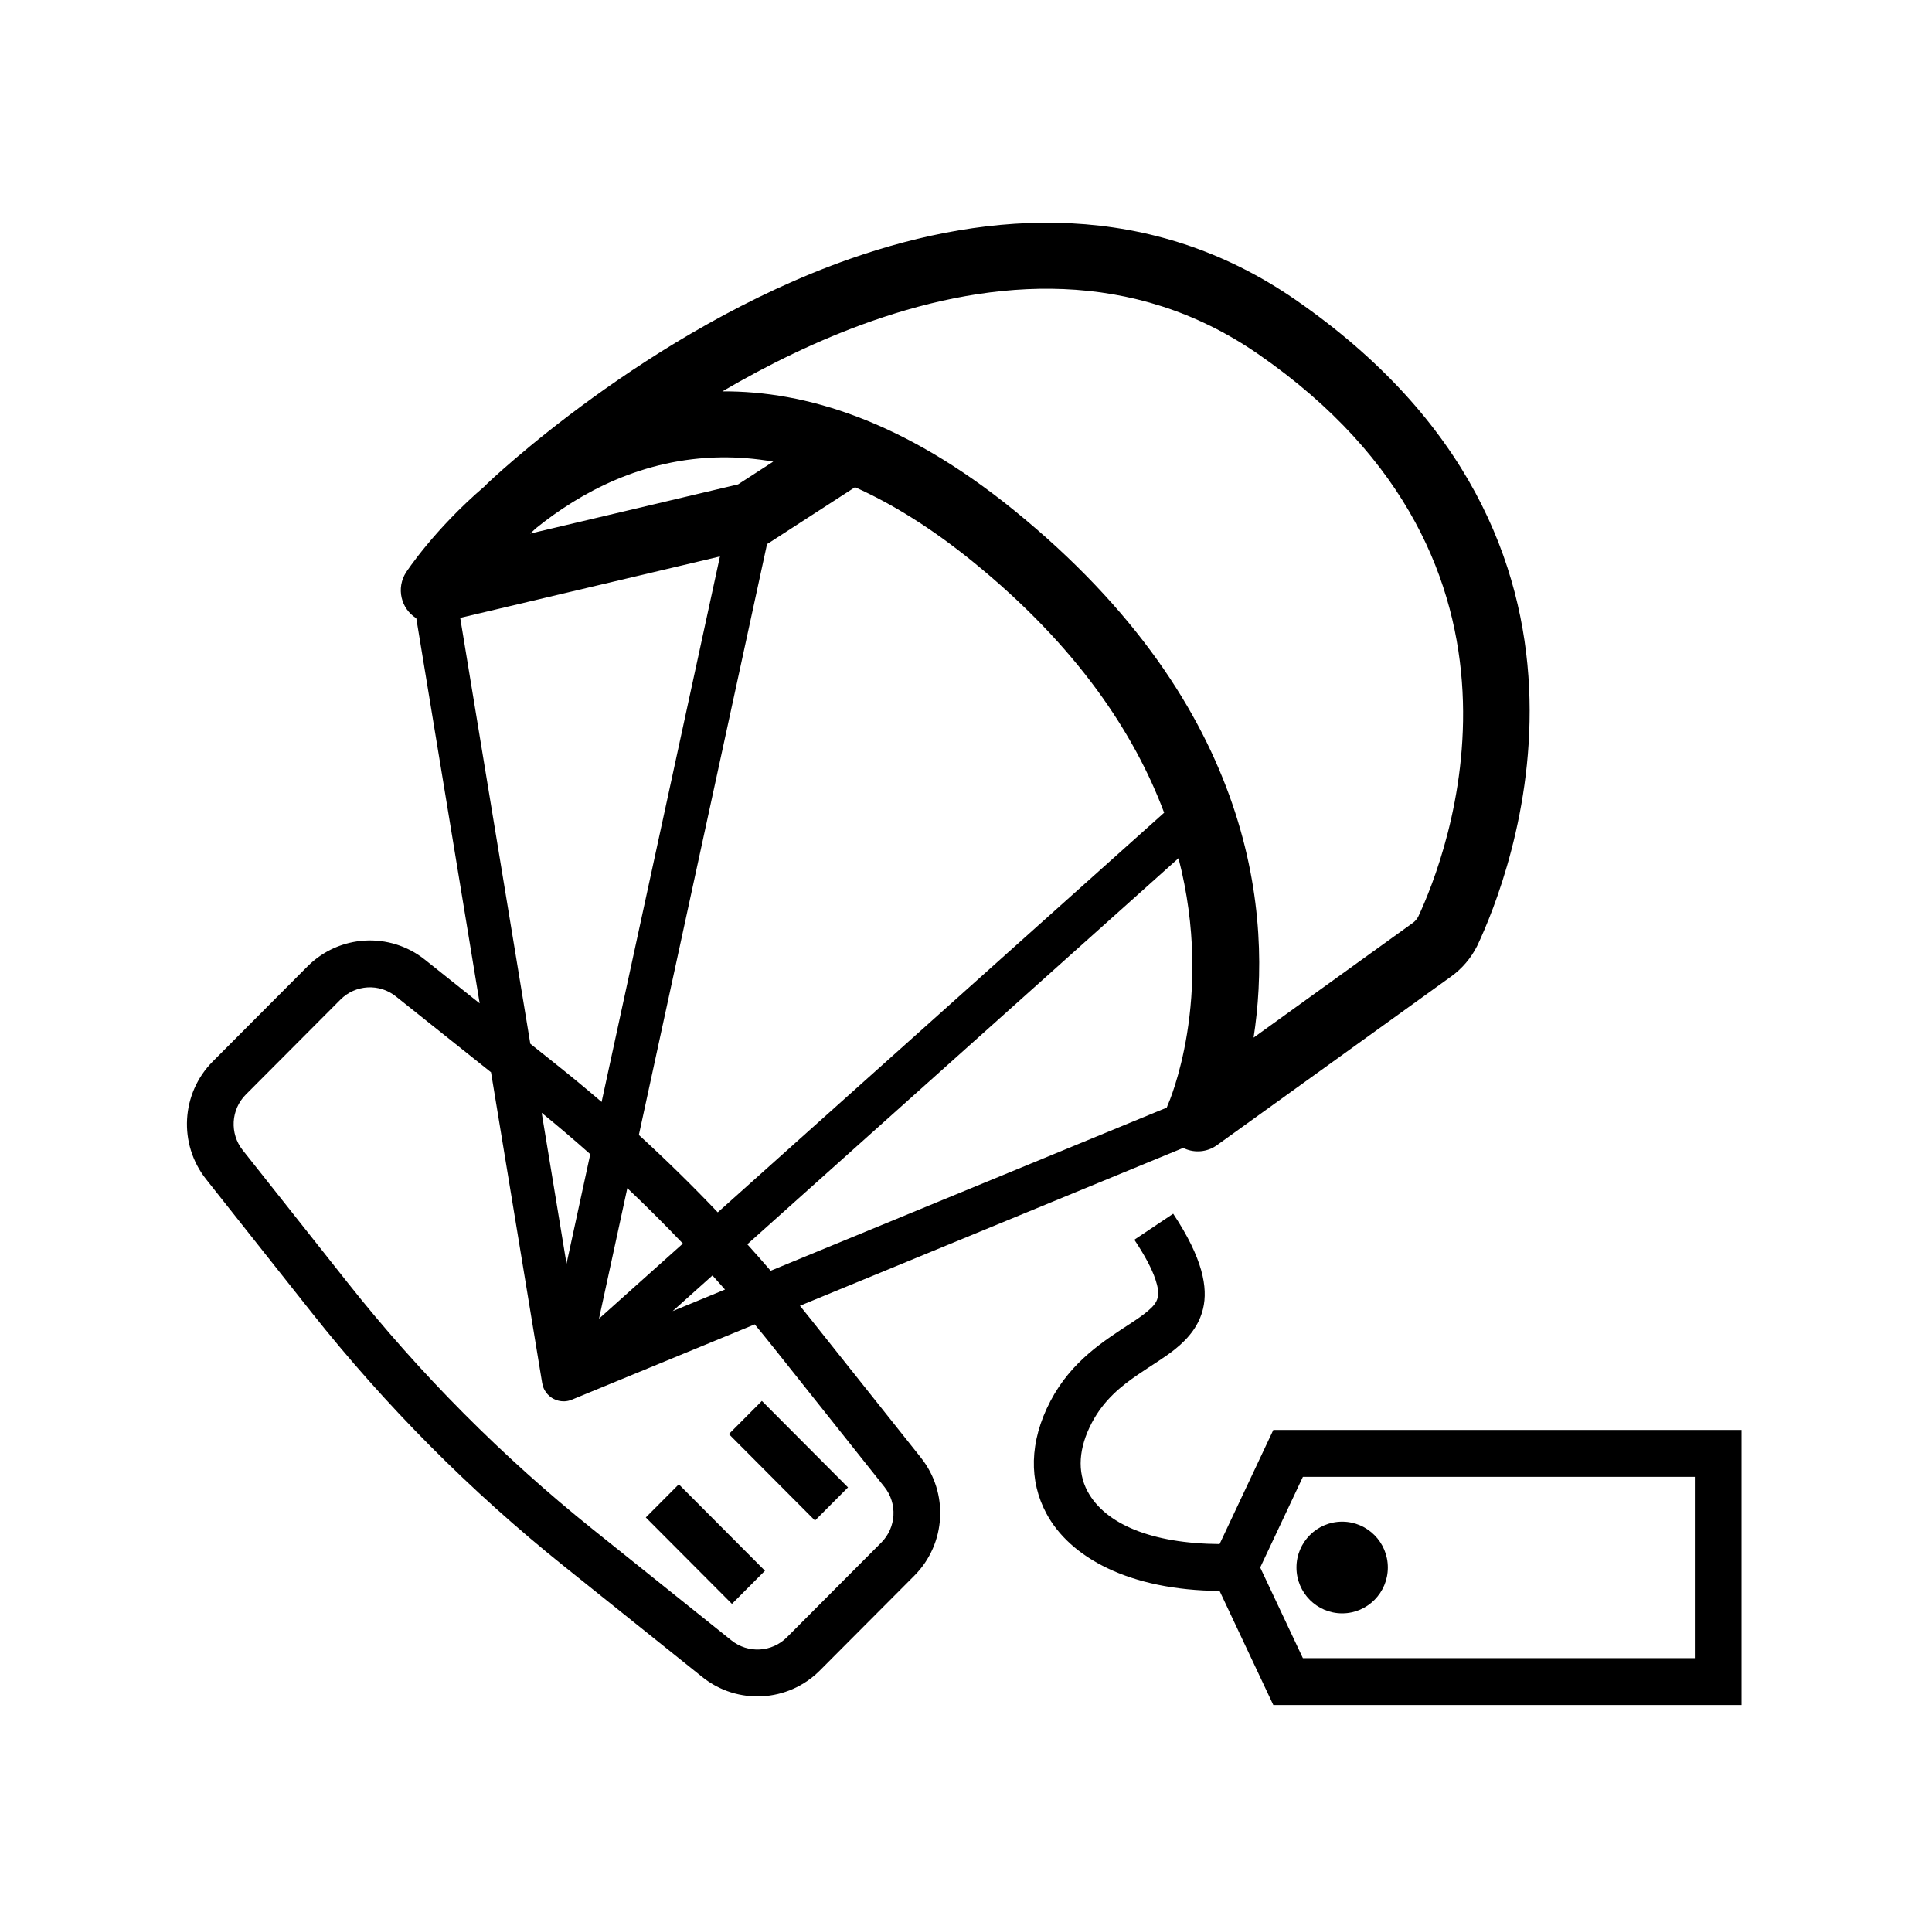 <svg xmlns="http://www.w3.org/2000/svg" xmlns:xlink="http://www.w3.org/1999/xlink" xmlns:serif="http://www.serif.com/" width="100%" height="100%" viewBox="0 0 301 300" xml:space="preserve" style="fill-rule:evenodd;clip-rule:evenodd;stroke-linejoin:round;stroke-miterlimit:2;"> <g transform="matrix(1,0,0,1,-1564,-66)"> <g transform="matrix(1,0,0,3.235,3130,126.15)"> <g id="Price-Tag" serif:id="Price Tag" transform="matrix(1,0,0,0.752,0,-9.67)"> <g transform="matrix(0.915,0,0,0.518,-1738.37,-92.185)"> <rect x="189" y="155" width="328" height="238" style="fill-opacity:0;"></rect> </g> <g transform="matrix(0.16,0,0,0.066,-1539.32,-2.461)"> <path d="M1020.79,1401.09C932.586,1400.44 875.029,1368.48 852.131,1325.91C835.327,1294.67 835.197,1256.65 856.105,1216.87C876.641,1177.79 908.559,1158.27 934.561,1141.25C940.668,1137.25 946.348,1133.42 951.148,1129.3C955.516,1125.55 959.249,1121.83 960.503,1116.59C961.657,1111.77 960.755,1106.13 958.396,1099.06C954.856,1088.45 948.137,1075.85 937.791,1060.34L975.62,1035.11C1004.55,1078.49 1009.57,1106.95 1004.72,1127.18C1000.93,1143.01 991.272,1155.52 977.311,1166.66C967.238,1174.7 954.61,1182.16 941.505,1191.08C925.362,1202.05 908.155,1215.57 896.356,1238.02C883.618,1262.26 881.939,1285.33 892.177,1304.37C909.371,1336.33 954.673,1355.11 1020.8,1355.62L1073.12,1244.92L1529.02,1244.92L1529.02,1511.81L1073.12,1511.81L1020.79,1401.09ZM305.391,329.09C255.484,371.585 228.664,412.802 228.664,412.802C226.301,416.452 224.777,420.406 224.044,424.436L224.01,424.622L223.992,424.729L223.973,424.836L223.945,425.006L223.943,425.023C223.277,429.064 223.382,433.3 224.38,437.533C225.334,441.583 227.021,445.272 229.267,448.49L229.274,448.5L229.366,448.63L229.464,448.77C231.739,451.967 234.645,454.797 238.139,457.058C238.291,457.157 238.445,457.254 238.6,457.351L300.326,830.996L247.022,788.631C212.783,761.418 163.577,764.222 132.65,795.149C104.052,823.747 69.077,858.722 40.478,887.321C9.552,918.247 6.748,967.453 33.961,1001.69C62.701,1037.85 100.527,1085.45 136.228,1130.37C208.739,1221.6 291.314,1304.36 382.387,1377.07C429.332,1414.55 479.46,1454.57 517.116,1484.64C551.351,1511.97 600.659,1509.21 631.636,1478.24C660.172,1449.7 695.031,1414.84 723.567,1386.31C754.544,1355.33 757.299,1306.02 729.966,1271.79C699.902,1234.13 659.879,1184 622.398,1137.06C619.017,1132.82 615.614,1128.61 612.185,1124.4L985.381,971.262C985.755,971.447 986.133,971.625 986.513,971.795L986.565,971.818L986.605,971.836L986.673,971.866L986.775,971.91C991.931,974.168 997.377,974.955 1002.63,974.448C1007.89,973.955 1013.09,972.154 1017.72,968.963L1017.82,968.901L1017.88,968.858L1017.91,968.834L1017.96,968.801C1018.13,968.685 1018.29,968.567 1018.46,968.447C1025.34,963.509 1202.32,836.579 1246.28,804.925C1256.89,797.315 1265.55,787.217 1271.48,775.518C1271.62,775.25 1271.75,774.981 1271.88,774.709C1302.77,709.249 1434.21,382.129 1094.57,148.232C953.964,51.408 797.958,60.812 661.225,108.521C463.278,177.588 307.418,326.962 307.418,326.962C306.704,327.647 306.028,328.356 305.391,329.09ZM1101.92,1466.35L1060.34,1378.37L1101.92,1290.4L1483.55,1290.4L1483.55,1466.35L1101.92,1466.35ZM311.372,897.864L218.73,824.234C202.586,811.403 179.385,812.725 164.804,827.307C136.205,855.905 101.23,890.881 72.631,919.479C58.05,934.061 56.728,957.261 69.558,973.405L171.826,1102.08C242.208,1190.63 322.359,1270.96 410.758,1341.54L545.487,1449.11C561.629,1461.99 584.877,1460.69 599.483,1446.09L691.414,1354.16C706.019,1339.55 707.318,1316.3 694.431,1300.16L586.863,1165.43C580.702,1157.72 574.466,1150.06 568.159,1142.47L390.286,1215.46C389.108,1215.96 387.893,1216.35 386.654,1216.63L386.634,1216.63C386.54,1216.65 386.447,1216.67 386.353,1216.69L386.171,1216.73L386.062,1216.75L385.97,1216.77L385.77,1216.81L385.568,1216.84L385.479,1216.86L385.427,1216.86L385.366,1216.87L385.25,1216.89L385.167,1216.9C385.089,1216.92 385.012,1216.93 384.935,1216.94L384.894,1216.94L384.828,1216.95L384.759,1216.96L384.673,1216.97L384.569,1216.99C384.493,1217 384.416,1217 384.34,1217.01L384.308,1217.02L384.237,1217.02L384.15,1217.03L384.079,1217.04L384.014,1217.05L383.975,1217.05C383.896,1217.06 383.817,1217.06 383.739,1217.07L383.54,1217.08L383.474,1217.09L383.426,1217.09L383.336,1217.1L383.128,1217.11L382.928,1217.12L382.838,1217.12L382.807,1217.12C382.623,1217.13 382.438,1217.13 382.254,1217.14L382.242,1217.14C378.842,1217.17 375.419,1216.38 372.28,1214.75L372.136,1214.67L372.011,1214.61L371.996,1214.6C371.913,1214.55 371.831,1214.51 371.75,1214.46L371.574,1214.36L371.485,1214.31L371.389,1214.26L371.225,1214.16L371.216,1214.15C371.139,1214.11 371.063,1214.06 370.988,1214.02L370.839,1213.92L370.714,1213.85L370.698,1213.84C370.537,1213.73 370.378,1213.63 370.221,1213.52L370.206,1213.51C367.453,1211.65 365.236,1209.21 363.658,1206.43L363.652,1206.42C363.56,1206.25 363.471,1206.09 363.383,1205.93L363.315,1205.8L363.236,1205.64L363.229,1205.63C363.191,1205.56 363.154,1205.48 363.116,1205.41L363.103,1205.38L363.078,1205.33L363.039,1205.25L363.002,1205.17L362.974,1205.12L362.96,1205.09C362.926,1205.02 362.893,1204.94 362.861,1204.87L362.849,1204.85L362.817,1204.78L362.779,1204.7L362.755,1204.64L362.727,1204.58L362.696,1204.51L362.609,1204.31L362.576,1204.23L362.535,1204.13L362.495,1204.04L362.458,1203.94L362.413,1203.83L362.384,1203.76L362.308,1203.56L362.277,1203.48L362.257,1203.43L362.236,1203.37L362.195,1203.26L362.168,1203.19C362.14,1203.11 362.112,1203.03 362.085,1202.95L362.03,1202.8L361.98,1202.64L361.976,1202.63C361.947,1202.54 361.918,1202.46 361.89,1202.37L361.841,1202.21L361.801,1202.08C361.522,1201.15 361.307,1200.2 361.158,1199.24L311.372,897.864ZM1140.43,1333.89C1164.85,1334.05 1184.63,1353.92 1184.63,1378.37C1184.63,1402.83 1164.85,1422.7 1140.43,1422.86L1140.14,1422.86C1115.59,1422.86 1095.66,1402.92 1095.66,1378.37C1095.66,1353.82 1115.59,1333.89 1140.14,1333.89L1140.43,1333.89ZM462.088,1329.8L545.966,1413.67L578.119,1381.52L494.241,1297.64L462.088,1329.8ZM542.967,1248.92L626.844,1332.8L658.998,1300.64L575.12,1216.76L542.967,1248.92ZM416.526,1136.93L444.092,1010.31C462.587,1027.77 480.63,1045.69 498.208,1064.06L416.526,1136.93ZM526.998,1095.01C531.097,1099.54 535.167,1104.09 539.21,1108.67L488.225,1129.6L526.998,1095.01ZM980.798,690.173L560.931,1064.74C568.6,1073.22 576.175,1081.79 583.654,1090.44L969.337,932.172C969.616,931.365 969.929,930.564 970.277,929.771L970.321,929.669L970.351,929.601L970.368,929.562L970.392,929.51L970.478,929.317L970.544,929.175C971.077,927.981 1016.12,826.41 980.798,690.173ZM360.7,937.195C376.756,950.255 392.532,963.639 408.02,977.339L384.887,1083.6L360.7,937.195ZM665.825,330.188L581.955,384.261C581.364,384.642 580.761,385.004 580.147,385.344L455.326,958.704C481.797,982.83 507.422,1007.87 532.16,1033.77L965.918,646.818C966.213,646.555 966.513,646.301 966.82,646.057C938.02,569.37 882.253,484.682 780.182,402.17C739.999,369.686 701.849,346.253 665.825,330.188ZM419.052,926.666L534.275,397.392L281.371,456.988L349.631,870.188L375.695,890.904C390.365,902.563 404.816,914.483 419.052,926.666ZM1053.91,864.249C1110.27,823.816 1182.87,771.716 1208.88,752.987C1208.9,752.975 1208.91,752.964 1208.93,752.952C1211.14,751.37 1212.95,749.302 1214.23,746.888C1241.62,688.597 1353.81,404.475 1058.26,200.953C936.352,117 800.868,127.592 682.311,168.959C629.775,187.29 580.415,211.679 536.655,237.213C617.586,236.711 713.25,265.758 820.42,352.394C1058.83,545.119 1071.68,749.624 1053.91,864.249ZM586.184,305.379C568.559,302.317 551.574,301.024 535.247,301.235C458.975,302.221 397.97,335.511 355.001,370.092C352.834,372.095 351.714,373.169 351.714,373.169C350.961,373.891 350.181,374.569 349.377,375.204L551.906,327.479L586.184,305.379Z"></path> </g> </g> </g> </g> </svg>